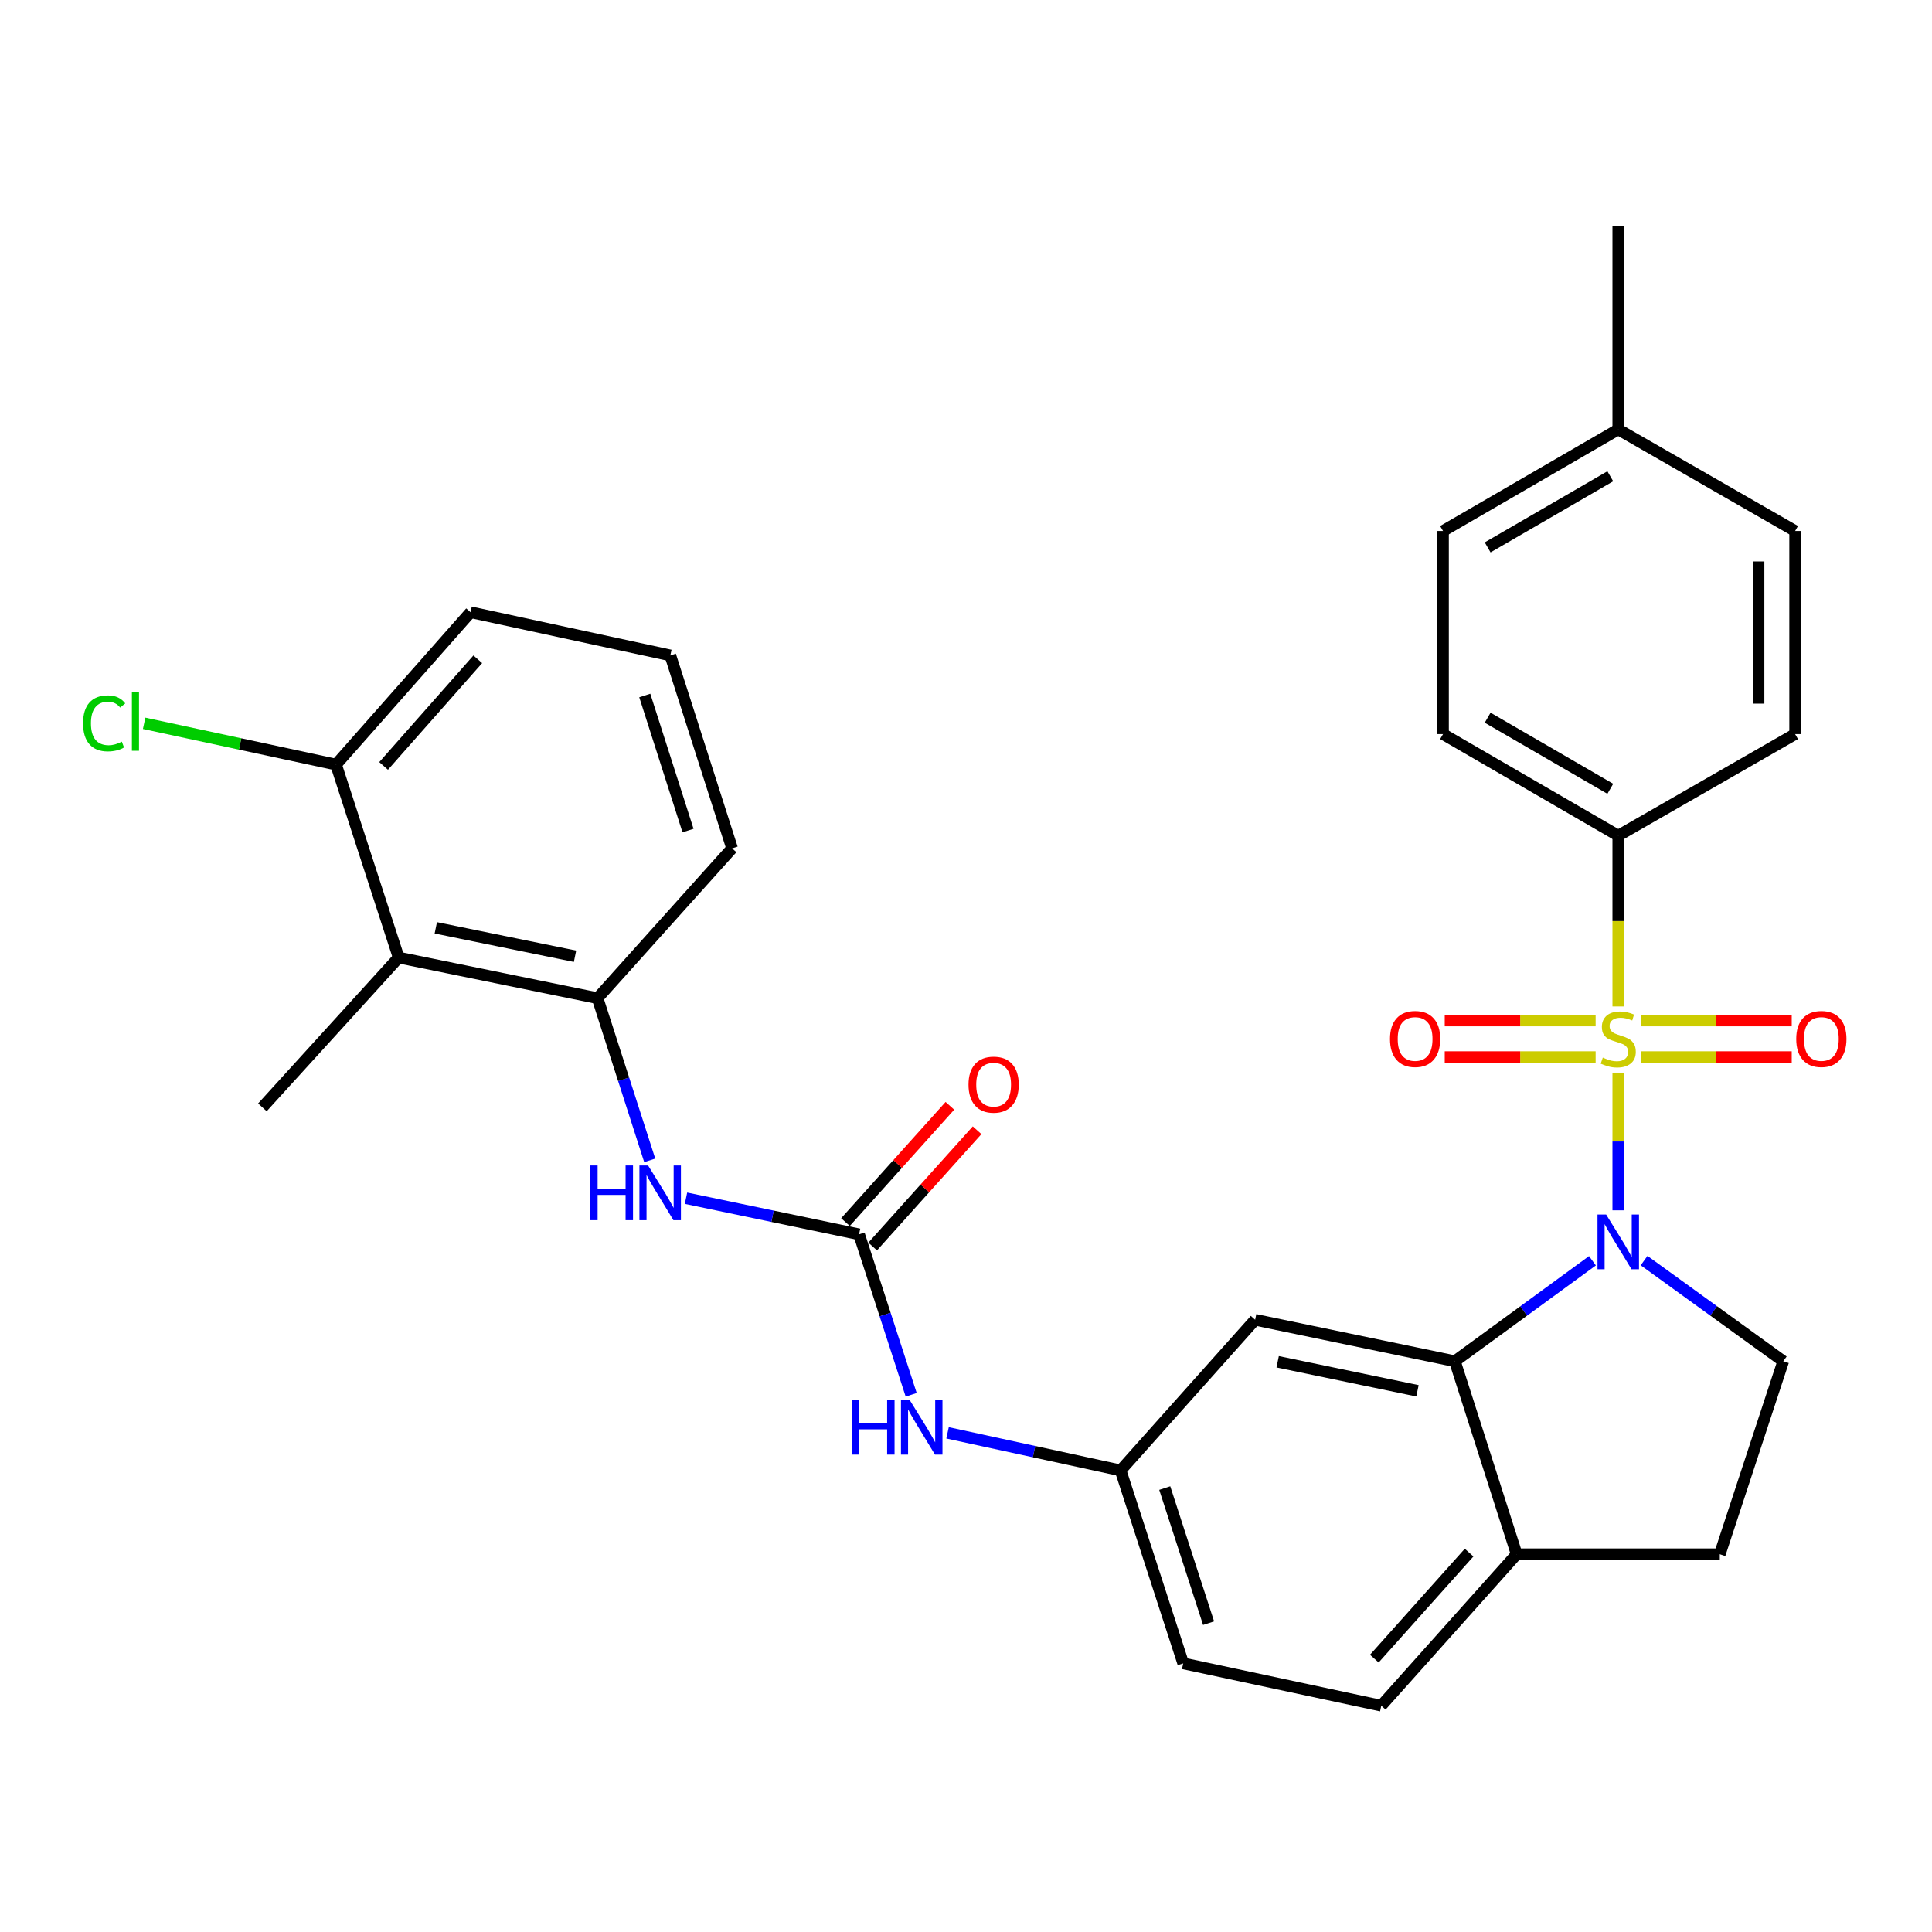 <?xml version='1.0' encoding='iso-8859-1'?>
<svg version='1.1' baseProfile='full'
              xmlns='http://www.w3.org/2000/svg'
                      xmlns:rdkit='http://www.rdkit.org/xml'
                      xmlns:xlink='http://www.w3.org/1999/xlink'
                  xml:space='preserve'
width='1000px' height='1000px' viewBox='0 0 1000 1000'>
<!-- END OF HEADER -->
<rect style='opacity:1.0;fill:#FFFFFF;stroke:none' width='1000' height='1000' x='0' y='0'> </rect>
<path class='bond-0' d='M 837.603,555.192 L 837.603,590.825' style='fill:none;fill-rule:evenodd;stroke:#CCCC00;stroke-width:6px;stroke-linecap:butt;stroke-linejoin:miter;stroke-opacity:1' />
<path class='bond-0' d='M 837.603,590.825 L 837.603,626.458' style='fill:none;fill-rule:evenodd;stroke:#0000FF;stroke-width:6px;stroke-linecap:butt;stroke-linejoin:miter;stroke-opacity:1' />
<path class='bond-6' d='M 837.603,520.935 L 837.603,476.736' style='fill:none;fill-rule:evenodd;stroke:#CCCC00;stroke-width:6px;stroke-linecap:butt;stroke-linejoin:miter;stroke-opacity:1' />
<path class='bond-6' d='M 837.603,476.736 L 837.603,432.537' style='fill:none;fill-rule:evenodd;stroke:#000000;stroke-width:6px;stroke-linecap:butt;stroke-linejoin:miter;stroke-opacity:1' />
<path class='bond-9' d='M 849.311,547.144 L 888.352,547.144' style='fill:none;fill-rule:evenodd;stroke:#CCCC00;stroke-width:6px;stroke-linecap:butt;stroke-linejoin:miter;stroke-opacity:1' />
<path class='bond-9' d='M 888.352,547.144 L 927.393,547.144' style='fill:none;fill-rule:evenodd;stroke:#FF0000;stroke-width:6px;stroke-linecap:butt;stroke-linejoin:miter;stroke-opacity:1' />
<path class='bond-9' d='M 849.311,528.223 L 888.352,528.223' style='fill:none;fill-rule:evenodd;stroke:#CCCC00;stroke-width:6px;stroke-linecap:butt;stroke-linejoin:miter;stroke-opacity:1' />
<path class='bond-9' d='M 888.352,528.223 L 927.393,528.223' style='fill:none;fill-rule:evenodd;stroke:#FF0000;stroke-width:6px;stroke-linecap:butt;stroke-linejoin:miter;stroke-opacity:1' />
<path class='bond-10' d='M 825.894,528.223 L 786.843,528.223' style='fill:none;fill-rule:evenodd;stroke:#CCCC00;stroke-width:6px;stroke-linecap:butt;stroke-linejoin:miter;stroke-opacity:1' />
<path class='bond-10' d='M 786.843,528.223 L 747.792,528.223' style='fill:none;fill-rule:evenodd;stroke:#FF0000;stroke-width:6px;stroke-linecap:butt;stroke-linejoin:miter;stroke-opacity:1' />
<path class='bond-10' d='M 825.894,547.144 L 786.843,547.144' style='fill:none;fill-rule:evenodd;stroke:#CCCC00;stroke-width:6px;stroke-linecap:butt;stroke-linejoin:miter;stroke-opacity:1' />
<path class='bond-10' d='M 786.843,547.144 L 747.792,547.144' style='fill:none;fill-rule:evenodd;stroke:#FF0000;stroke-width:6px;stroke-linecap:butt;stroke-linejoin:miter;stroke-opacity:1' />
<path class='bond-1' d='M 824.245,652.565 L 788.641,678.57' style='fill:none;fill-rule:evenodd;stroke:#0000FF;stroke-width:6px;stroke-linecap:butt;stroke-linejoin:miter;stroke-opacity:1' />
<path class='bond-1' d='M 788.641,678.57 L 753.038,704.574' style='fill:none;fill-rule:evenodd;stroke:#000000;stroke-width:6px;stroke-linecap:butt;stroke-linejoin:miter;stroke-opacity:1' />
<path class='bond-7' d='M 850.978,652.482 L 886.993,678.528' style='fill:none;fill-rule:evenodd;stroke:#0000FF;stroke-width:6px;stroke-linecap:butt;stroke-linejoin:miter;stroke-opacity:1' />
<path class='bond-7' d='M 886.993,678.528 L 923.008,704.574' style='fill:none;fill-rule:evenodd;stroke:#000000;stroke-width:6px;stroke-linecap:butt;stroke-linejoin:miter;stroke-opacity:1' />
<path class='bond-8' d='M 753.038,704.574 L 649.658,683.11' style='fill:none;fill-rule:evenodd;stroke:#000000;stroke-width:6px;stroke-linecap:butt;stroke-linejoin:miter;stroke-opacity:1' />
<path class='bond-8' d='M 733.685,719.88 L 661.318,704.855' style='fill:none;fill-rule:evenodd;stroke:#000000;stroke-width:6px;stroke-linecap:butt;stroke-linejoin:miter;stroke-opacity:1' />
<path class='bond-12' d='M 753.038,704.574 L 785.024,804.465' style='fill:none;fill-rule:evenodd;stroke:#000000;stroke-width:6px;stroke-linecap:butt;stroke-linejoin:miter;stroke-opacity:1' />
<path class='bond-2' d='M 444.652,638.878 L 458.141,680.415' style='fill:none;fill-rule:evenodd;stroke:#000000;stroke-width:6px;stroke-linecap:butt;stroke-linejoin:miter;stroke-opacity:1' />
<path class='bond-2' d='M 458.141,680.415 L 471.63,721.952' style='fill:none;fill-rule:evenodd;stroke:#0000FF;stroke-width:6px;stroke-linecap:butt;stroke-linejoin:miter;stroke-opacity:1' />
<path class='bond-3' d='M 444.652,638.878 L 399.862,629.534' style='fill:none;fill-rule:evenodd;stroke:#000000;stroke-width:6px;stroke-linecap:butt;stroke-linejoin:miter;stroke-opacity:1' />
<path class='bond-3' d='M 399.862,629.534 L 355.072,620.191' style='fill:none;fill-rule:evenodd;stroke:#0000FF;stroke-width:6px;stroke-linecap:butt;stroke-linejoin:miter;stroke-opacity:1' />
<path class='bond-14' d='M 451.691,645.199 L 478.717,615.105' style='fill:none;fill-rule:evenodd;stroke:#000000;stroke-width:6px;stroke-linecap:butt;stroke-linejoin:miter;stroke-opacity:1' />
<path class='bond-14' d='M 478.717,615.105 L 505.744,585.011' style='fill:none;fill-rule:evenodd;stroke:#FF0000;stroke-width:6px;stroke-linecap:butt;stroke-linejoin:miter;stroke-opacity:1' />
<path class='bond-14' d='M 437.614,632.556 L 464.64,602.463' style='fill:none;fill-rule:evenodd;stroke:#000000;stroke-width:6px;stroke-linecap:butt;stroke-linejoin:miter;stroke-opacity:1' />
<path class='bond-14' d='M 464.64,602.463 L 491.667,572.369' style='fill:none;fill-rule:evenodd;stroke:#FF0000;stroke-width:6px;stroke-linecap:butt;stroke-linejoin:miter;stroke-opacity:1' />
<path class='bond-4' d='M 336.296,600.597 L 322.791,558.623' style='fill:none;fill-rule:evenodd;stroke:#0000FF;stroke-width:6px;stroke-linecap:butt;stroke-linejoin:miter;stroke-opacity:1' />
<path class='bond-4' d='M 322.791,558.623 L 309.286,516.65' style='fill:none;fill-rule:evenodd;stroke:#000000;stroke-width:6px;stroke-linecap:butt;stroke-linejoin:miter;stroke-opacity:1' />
<path class='bond-5' d='M 309.286,516.65 L 206.347,495.627' style='fill:none;fill-rule:evenodd;stroke:#000000;stroke-width:6px;stroke-linecap:butt;stroke-linejoin:miter;stroke-opacity:1' />
<path class='bond-5' d='M 297.631,494.959 L 225.574,480.243' style='fill:none;fill-rule:evenodd;stroke:#000000;stroke-width:6px;stroke-linecap:butt;stroke-linejoin:miter;stroke-opacity:1' />
<path class='bond-25' d='M 309.286,516.65 L 378.935,439.107' style='fill:none;fill-rule:evenodd;stroke:#000000;stroke-width:6px;stroke-linecap:butt;stroke-linejoin:miter;stroke-opacity:1' />
<path class='bond-15' d='M 206.347,495.627 L 173.929,395.747' style='fill:none;fill-rule:evenodd;stroke:#000000;stroke-width:6px;stroke-linecap:butt;stroke-linejoin:miter;stroke-opacity:1' />
<path class='bond-26' d='M 206.347,495.627 L 135.815,573.16' style='fill:none;fill-rule:evenodd;stroke:#000000;stroke-width:6px;stroke-linecap:butt;stroke-linejoin:miter;stroke-opacity:1' />
<path class='bond-17' d='M 837.603,432.537 L 746.91,379.969' style='fill:none;fill-rule:evenodd;stroke:#000000;stroke-width:6px;stroke-linecap:butt;stroke-linejoin:miter;stroke-opacity:1' />
<path class='bond-17' d='M 833.487,408.283 L 770.002,371.485' style='fill:none;fill-rule:evenodd;stroke:#000000;stroke-width:6px;stroke-linecap:butt;stroke-linejoin:miter;stroke-opacity:1' />
<path class='bond-18' d='M 837.603,432.537 L 929.147,379.969' style='fill:none;fill-rule:evenodd;stroke:#000000;stroke-width:6px;stroke-linecap:butt;stroke-linejoin:miter;stroke-opacity:1' />
<path class='bond-16' d='M 923.008,704.574 L 890.16,804.465' style='fill:none;fill-rule:evenodd;stroke:#000000;stroke-width:6px;stroke-linecap:butt;stroke-linejoin:miter;stroke-opacity:1' />
<path class='bond-13' d='M 649.658,683.11 L 580.019,761.084' style='fill:none;fill-rule:evenodd;stroke:#000000;stroke-width:6px;stroke-linecap:butt;stroke-linejoin:miter;stroke-opacity:1' />
<path class='bond-11' d='M 490.454,741.64 L 535.236,751.362' style='fill:none;fill-rule:evenodd;stroke:#0000FF;stroke-width:6px;stroke-linecap:butt;stroke-linejoin:miter;stroke-opacity:1' />
<path class='bond-11' d='M 535.236,751.362 L 580.019,761.084' style='fill:none;fill-rule:evenodd;stroke:#000000;stroke-width:6px;stroke-linecap:butt;stroke-linejoin:miter;stroke-opacity:1' />
<path class='bond-19' d='M 785.024,804.465 L 714.944,882.87' style='fill:none;fill-rule:evenodd;stroke:#000000;stroke-width:6px;stroke-linecap:butt;stroke-linejoin:miter;stroke-opacity:1' />
<path class='bond-19' d='M 760.405,803.617 L 711.35,858.5' style='fill:none;fill-rule:evenodd;stroke:#000000;stroke-width:6px;stroke-linecap:butt;stroke-linejoin:miter;stroke-opacity:1' />
<path class='bond-30' d='M 785.024,804.465 L 890.16,804.465' style='fill:none;fill-rule:evenodd;stroke:#000000;stroke-width:6px;stroke-linecap:butt;stroke-linejoin:miter;stroke-opacity:1' />
<path class='bond-32' d='M 580.019,761.084 L 612.426,860.964' style='fill:none;fill-rule:evenodd;stroke:#000000;stroke-width:6px;stroke-linecap:butt;stroke-linejoin:miter;stroke-opacity:1' />
<path class='bond-32' d='M 602.877,770.227 L 625.562,840.143' style='fill:none;fill-rule:evenodd;stroke:#000000;stroke-width:6px;stroke-linecap:butt;stroke-linejoin:miter;stroke-opacity:1' />
<path class='bond-21' d='M 173.929,395.747 L 124.266,385.067' style='fill:none;fill-rule:evenodd;stroke:#000000;stroke-width:6px;stroke-linecap:butt;stroke-linejoin:miter;stroke-opacity:1' />
<path class='bond-21' d='M 124.266,385.067 L 74.602,374.387' style='fill:none;fill-rule:evenodd;stroke:#00CC00;stroke-width:6px;stroke-linecap:butt;stroke-linejoin:miter;stroke-opacity:1' />
<path class='bond-33' d='M 173.929,395.747 L 243.568,316.89' style='fill:none;fill-rule:evenodd;stroke:#000000;stroke-width:6px;stroke-linecap:butt;stroke-linejoin:miter;stroke-opacity:1' />
<path class='bond-33' d='M 198.557,396.443 L 247.304,341.243' style='fill:none;fill-rule:evenodd;stroke:#000000;stroke-width:6px;stroke-linecap:butt;stroke-linejoin:miter;stroke-opacity:1' />
<path class='bond-22' d='M 746.91,379.969 L 746.91,274.834' style='fill:none;fill-rule:evenodd;stroke:#000000;stroke-width:6px;stroke-linecap:butt;stroke-linejoin:miter;stroke-opacity:1' />
<path class='bond-23' d='M 929.147,379.969 L 929.147,274.834' style='fill:none;fill-rule:evenodd;stroke:#000000;stroke-width:6px;stroke-linecap:butt;stroke-linejoin:miter;stroke-opacity:1' />
<path class='bond-23' d='M 910.227,364.199 L 910.227,290.604' style='fill:none;fill-rule:evenodd;stroke:#000000;stroke-width:6px;stroke-linecap:butt;stroke-linejoin:miter;stroke-opacity:1' />
<path class='bond-20' d='M 714.944,882.87 L 612.426,860.964' style='fill:none;fill-rule:evenodd;stroke:#000000;stroke-width:6px;stroke-linecap:butt;stroke-linejoin:miter;stroke-opacity:1' />
<path class='bond-31' d='M 746.91,274.834 L 837.603,222.266' style='fill:none;fill-rule:evenodd;stroke:#000000;stroke-width:6px;stroke-linecap:butt;stroke-linejoin:miter;stroke-opacity:1' />
<path class='bond-31' d='M 770.002,283.318 L 833.487,246.521' style='fill:none;fill-rule:evenodd;stroke:#000000;stroke-width:6px;stroke-linecap:butt;stroke-linejoin:miter;stroke-opacity:1' />
<path class='bond-24' d='M 929.147,274.834 L 837.603,222.266' style='fill:none;fill-rule:evenodd;stroke:#000000;stroke-width:6px;stroke-linecap:butt;stroke-linejoin:miter;stroke-opacity:1' />
<path class='bond-29' d='M 837.603,222.266 L 837.603,117.13' style='fill:none;fill-rule:evenodd;stroke:#000000;stroke-width:6px;stroke-linecap:butt;stroke-linejoin:miter;stroke-opacity:1' />
<path class='bond-27' d='M 378.935,439.107 L 346.959,339.238' style='fill:none;fill-rule:evenodd;stroke:#000000;stroke-width:6px;stroke-linecap:butt;stroke-linejoin:miter;stroke-opacity:1' />
<path class='bond-27' d='M 356.119,429.896 L 333.736,359.987' style='fill:none;fill-rule:evenodd;stroke:#000000;stroke-width:6px;stroke-linecap:butt;stroke-linejoin:miter;stroke-opacity:1' />
<path class='bond-28' d='M 346.959,339.238 L 243.568,316.89' style='fill:none;fill-rule:evenodd;stroke:#000000;stroke-width:6px;stroke-linecap:butt;stroke-linejoin:miter;stroke-opacity:1' />
<path  class='atom-0' d='M 829.603 547.404
Q 829.923 547.524, 831.243 548.084
Q 832.563 548.644, 834.003 549.004
Q 835.483 549.324, 836.923 549.324
Q 839.603 549.324, 841.163 548.044
Q 842.723 546.724, 842.723 544.444
Q 842.723 542.884, 841.923 541.924
Q 841.163 540.964, 839.963 540.444
Q 838.763 539.924, 836.763 539.324
Q 834.243 538.564, 832.723 537.844
Q 831.243 537.124, 830.163 535.604
Q 829.123 534.084, 829.123 531.524
Q 829.123 527.964, 831.523 525.764
Q 833.963 523.564, 838.763 523.564
Q 842.043 523.564, 845.763 525.124
L 844.843 528.204
Q 841.443 526.804, 838.883 526.804
Q 836.123 526.804, 834.603 527.964
Q 833.083 529.084, 833.123 531.044
Q 833.123 532.564, 833.883 533.484
Q 834.683 534.404, 835.803 534.924
Q 836.963 535.444, 838.883 536.044
Q 841.443 536.844, 842.963 537.644
Q 844.483 538.444, 845.563 540.084
Q 846.683 541.684, 846.683 544.444
Q 846.683 548.364, 844.043 550.484
Q 841.443 552.564, 837.083 552.564
Q 834.563 552.564, 832.643 552.004
Q 830.763 551.484, 828.523 550.564
L 829.603 547.404
' fill='#CCCC00'/>
<path  class='atom-1' d='M 831.343 628.649
L 840.623 643.649
Q 841.543 645.129, 843.023 647.809
Q 844.503 650.489, 844.583 650.649
L 844.583 628.649
L 848.343 628.649
L 848.343 656.969
L 844.463 656.969
L 834.503 640.569
Q 833.343 638.649, 832.103 636.449
Q 830.903 634.249, 830.543 633.569
L 830.543 656.969
L 826.863 656.969
L 826.863 628.649
L 831.343 628.649
' fill='#0000FF'/>
<path  class='atom-4' d='M 305.483 603.243
L 309.323 603.243
L 309.323 615.283
L 323.803 615.283
L 323.803 603.243
L 327.643 603.243
L 327.643 631.563
L 323.803 631.563
L 323.803 618.483
L 309.323 618.483
L 309.323 631.563
L 305.483 631.563
L 305.483 603.243
' fill='#0000FF'/>
<path  class='atom-4' d='M 335.443 603.243
L 344.723 618.243
Q 345.643 619.723, 347.123 622.403
Q 348.603 625.083, 348.683 625.243
L 348.683 603.243
L 352.443 603.243
L 352.443 631.563
L 348.563 631.563
L 338.603 615.163
Q 337.443 613.243, 336.203 611.043
Q 335.003 608.843, 334.643 608.163
L 334.643 631.563
L 330.963 631.563
L 330.963 603.243
L 335.443 603.243
' fill='#0000FF'/>
<path  class='atom-10' d='M 929.728 537.764
Q 929.728 530.964, 933.088 527.164
Q 936.448 523.364, 942.728 523.364
Q 949.008 523.364, 952.368 527.164
Q 955.728 530.964, 955.728 537.764
Q 955.728 544.644, 952.328 548.564
Q 948.928 552.444, 942.728 552.444
Q 936.488 552.444, 933.088 548.564
Q 929.728 544.684, 929.728 537.764
M 942.728 549.244
Q 947.048 549.244, 949.368 546.364
Q 951.728 543.444, 951.728 537.764
Q 951.728 532.204, 949.368 529.404
Q 947.048 526.564, 942.728 526.564
Q 938.408 526.564, 936.048 529.364
Q 933.728 532.164, 933.728 537.764
Q 933.728 543.484, 936.048 546.364
Q 938.408 549.244, 942.728 549.244
' fill='#FF0000'/>
<path  class='atom-11' d='M 719.456 537.764
Q 719.456 530.964, 722.816 527.164
Q 726.176 523.364, 732.456 523.364
Q 738.736 523.364, 742.096 527.164
Q 745.456 530.964, 745.456 537.764
Q 745.456 544.644, 742.056 548.564
Q 738.656 552.444, 732.456 552.444
Q 726.216 552.444, 722.816 548.564
Q 719.456 544.684, 719.456 537.764
M 732.456 549.244
Q 736.776 549.244, 739.096 546.364
Q 741.456 543.444, 741.456 537.764
Q 741.456 532.204, 739.096 529.404
Q 736.776 526.564, 732.456 526.564
Q 728.136 526.564, 725.776 529.364
Q 723.456 532.164, 723.456 537.764
Q 723.456 543.484, 725.776 546.364
Q 728.136 549.244, 732.456 549.244
' fill='#FF0000'/>
<path  class='atom-12' d='M 440.86 724.577
L 444.7 724.577
L 444.7 736.617
L 459.18 736.617
L 459.18 724.577
L 463.02 724.577
L 463.02 752.897
L 459.18 752.897
L 459.18 739.817
L 444.7 739.817
L 444.7 752.897
L 440.86 752.897
L 440.86 724.577
' fill='#0000FF'/>
<path  class='atom-12' d='M 470.82 724.577
L 480.1 739.577
Q 481.02 741.057, 482.5 743.737
Q 483.98 746.417, 484.06 746.577
L 484.06 724.577
L 487.82 724.577
L 487.82 752.897
L 483.94 752.897
L 473.98 736.497
Q 472.82 734.577, 471.58 732.377
Q 470.38 730.177, 470.02 729.497
L 470.02 752.897
L 466.34 752.897
L 466.34 724.577
L 470.82 724.577
' fill='#0000FF'/>
<path  class='atom-15' d='M 501.301 561.404
Q 501.301 554.604, 504.661 550.804
Q 508.021 547.004, 514.301 547.004
Q 520.581 547.004, 523.941 550.804
Q 527.301 554.604, 527.301 561.404
Q 527.301 568.284, 523.901 572.204
Q 520.501 576.084, 514.301 576.084
Q 508.061 576.084, 504.661 572.204
Q 501.301 568.324, 501.301 561.404
M 514.301 572.884
Q 518.621 572.884, 520.941 570.004
Q 523.301 567.084, 523.301 561.404
Q 523.301 555.844, 520.941 553.044
Q 518.621 550.204, 514.301 550.204
Q 509.981 550.204, 507.621 553.004
Q 505.301 555.804, 505.301 561.404
Q 505.301 567.124, 507.621 570.004
Q 509.981 572.884, 514.301 572.884
' fill='#FF0000'/>
<path  class='atom-22' d='M 42.988 374.401
Q 42.988 367.361, 46.268 363.681
Q 49.588 359.961, 55.868 359.961
Q 61.708 359.961, 64.828 364.081
L 62.188 366.241
Q 59.908 363.241, 55.868 363.241
Q 51.588 363.241, 49.308 366.121
Q 47.068 368.961, 47.068 374.401
Q 47.068 380.001, 49.388 382.881
Q 51.748 385.761, 56.308 385.761
Q 59.428 385.761, 63.068 383.881
L 64.188 386.881
Q 62.708 387.841, 60.468 388.401
Q 58.228 388.961, 55.748 388.961
Q 49.588 388.961, 46.268 385.201
Q 42.988 381.441, 42.988 374.401
' fill='#00CC00'/>
<path  class='atom-22' d='M 68.268 358.241
L 71.948 358.241
L 71.948 388.601
L 68.268 388.601
L 68.268 358.241
' fill='#00CC00'/>
</svg>
